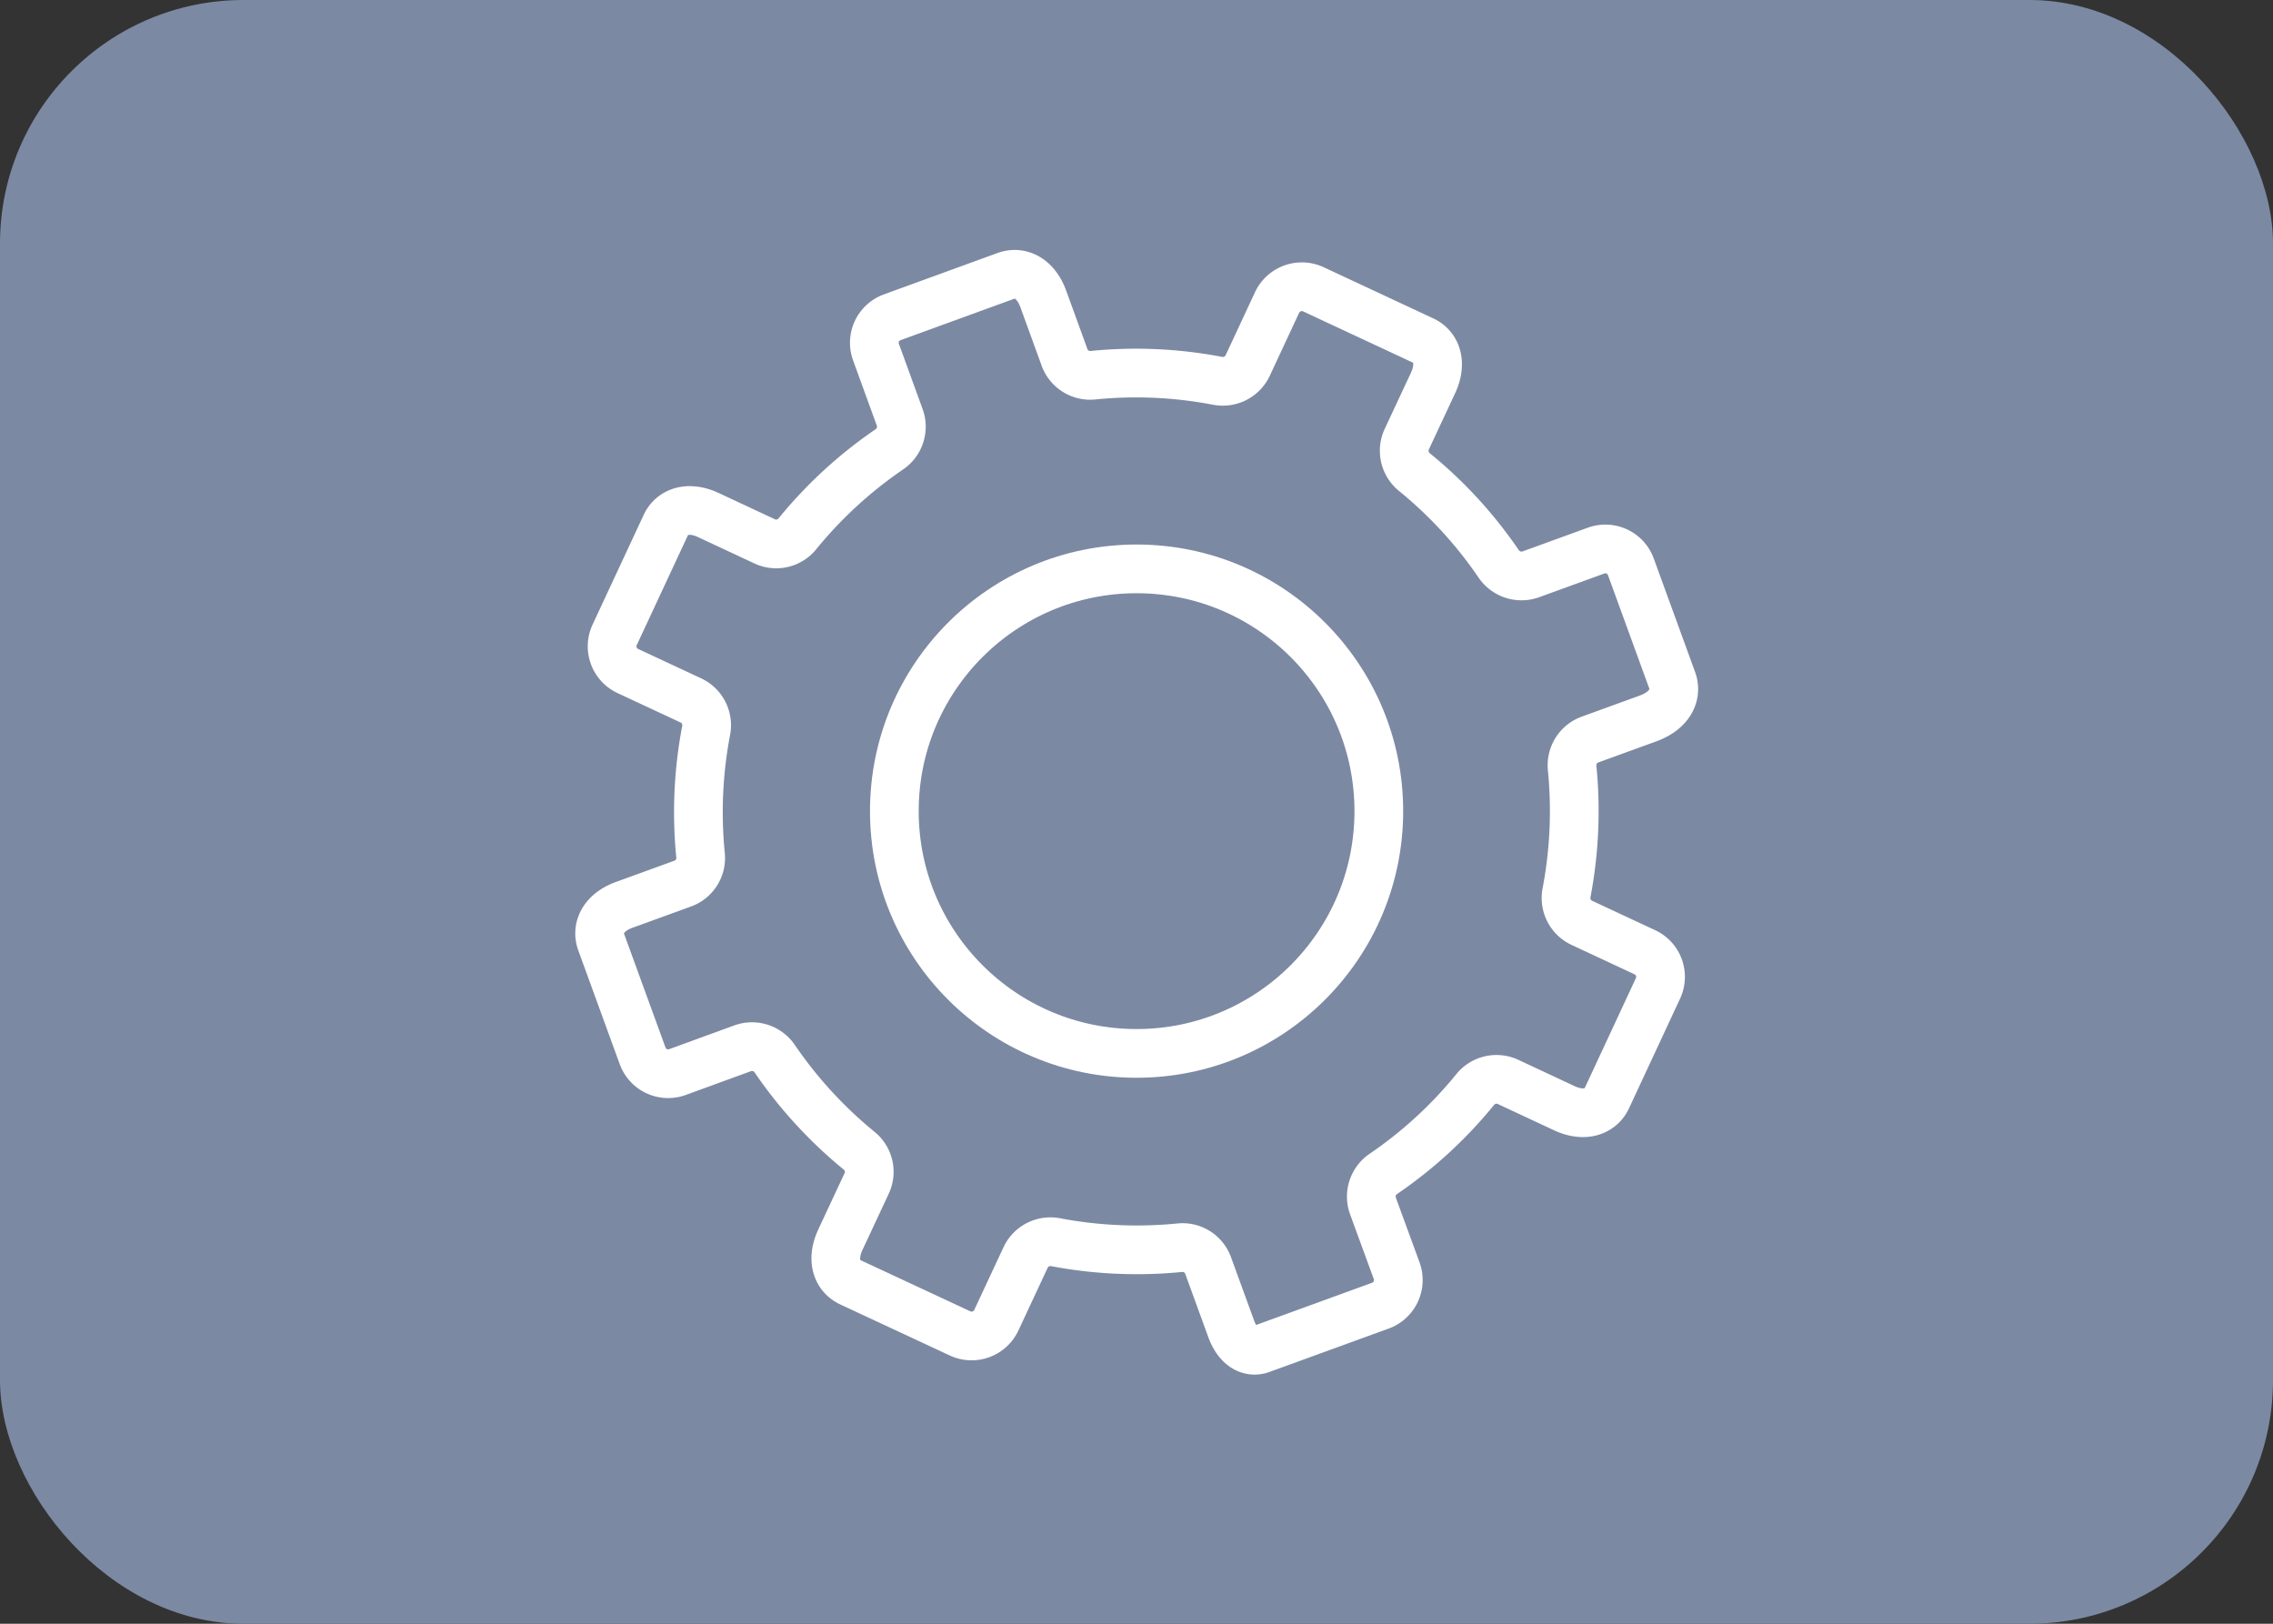 <svg xmlns="http://www.w3.org/2000/svg" width="28" height="20"><rect width="100%" height="100%" fill="#333333" stroke="none"/><g id="prefix__Group_35" data-name="Group 35" transform="translate(-336 -268)"><rect id="prefix__Rectangle_34" width="28" height="20" fill="#7c89a3" data-name="Rectangle 34" rx="3" transform="translate(336 268)"/><g id="prefix__Group_34" fill="none" stroke="#fff" stroke-linejoin="round" stroke-width=".6" data-name="Group 34"><path id="prefix__Path_34" d="M356.6 276.382l-.51-1.4a.334.334 0 00-.429-.2l-.806.293a.34.34 0 01-.395-.132 5.314 5.314 0 00-1.034-1.126.338.338 0 01-.1-.4l.327-.7c.115-.247.043-.446-.125-.524l-1.35-.63a.337.337 0 00-.446.162l-.363.779a.339.339 0 01-.373.186 5.336 5.336 0 00-1.527-.069.336.336 0 01-.354-.215l-.264-.726c-.094-.256-.286-.345-.46-.282l-1.4.51a.334.334 0 00-.2.429l.293.806a.337.337 0 01-.132.394 5.366 5.366 0 00-1.126 1.034.335.335 0 01-.4.1l-.7-.327c-.247-.115-.447-.043-.525.125l-.629 1.35a.335.335 0 00.162.446l.778.363a.337.337 0 01.186.373 5.371 5.371 0 00-.069 1.527.335.335 0 01-.215.354l-.726.264c-.256.093-.345.286-.282.459l.51 1.4a.335.335 0 00.429.2l.806-.294a.339.339 0 01.395.133 5.385 5.385 0 001.033 1.126.335.335 0 01.1.4l-.327.7c-.115.247-.043.446.125.525l1.35.629a.336.336 0 00.446-.162l.363-.778a.338.338 0 01.364-.184 5.373 5.373 0 001.527.069.335.335 0 01.354.215l.286.785c.082.225.236.3.376.245l1.462-.532a.336.336 0 00.2-.43l-.293-.8a.338.338 0 01.132-.395 5.314 5.314 0 001.126-1.034.337.337 0 01.4-.1l.7.327c.247.115.447.042.525-.125l.629-1.351a.334.334 0 00-.162-.445l-.778-.363a.338.338 0 01-.186-.373 5.373 5.373 0 00.069-1.527.337.337 0 01.215-.355l.726-.264c.264-.099.353-.291.292-.465z" data-name="Path 34"/><circle id="prefix__Ellipse_3" cx="2.984" cy="2.984" r="2.984" stroke-linecap="round" data-name="Ellipse 3" transform="translate(347.017 275.007)"/></g></g></svg>